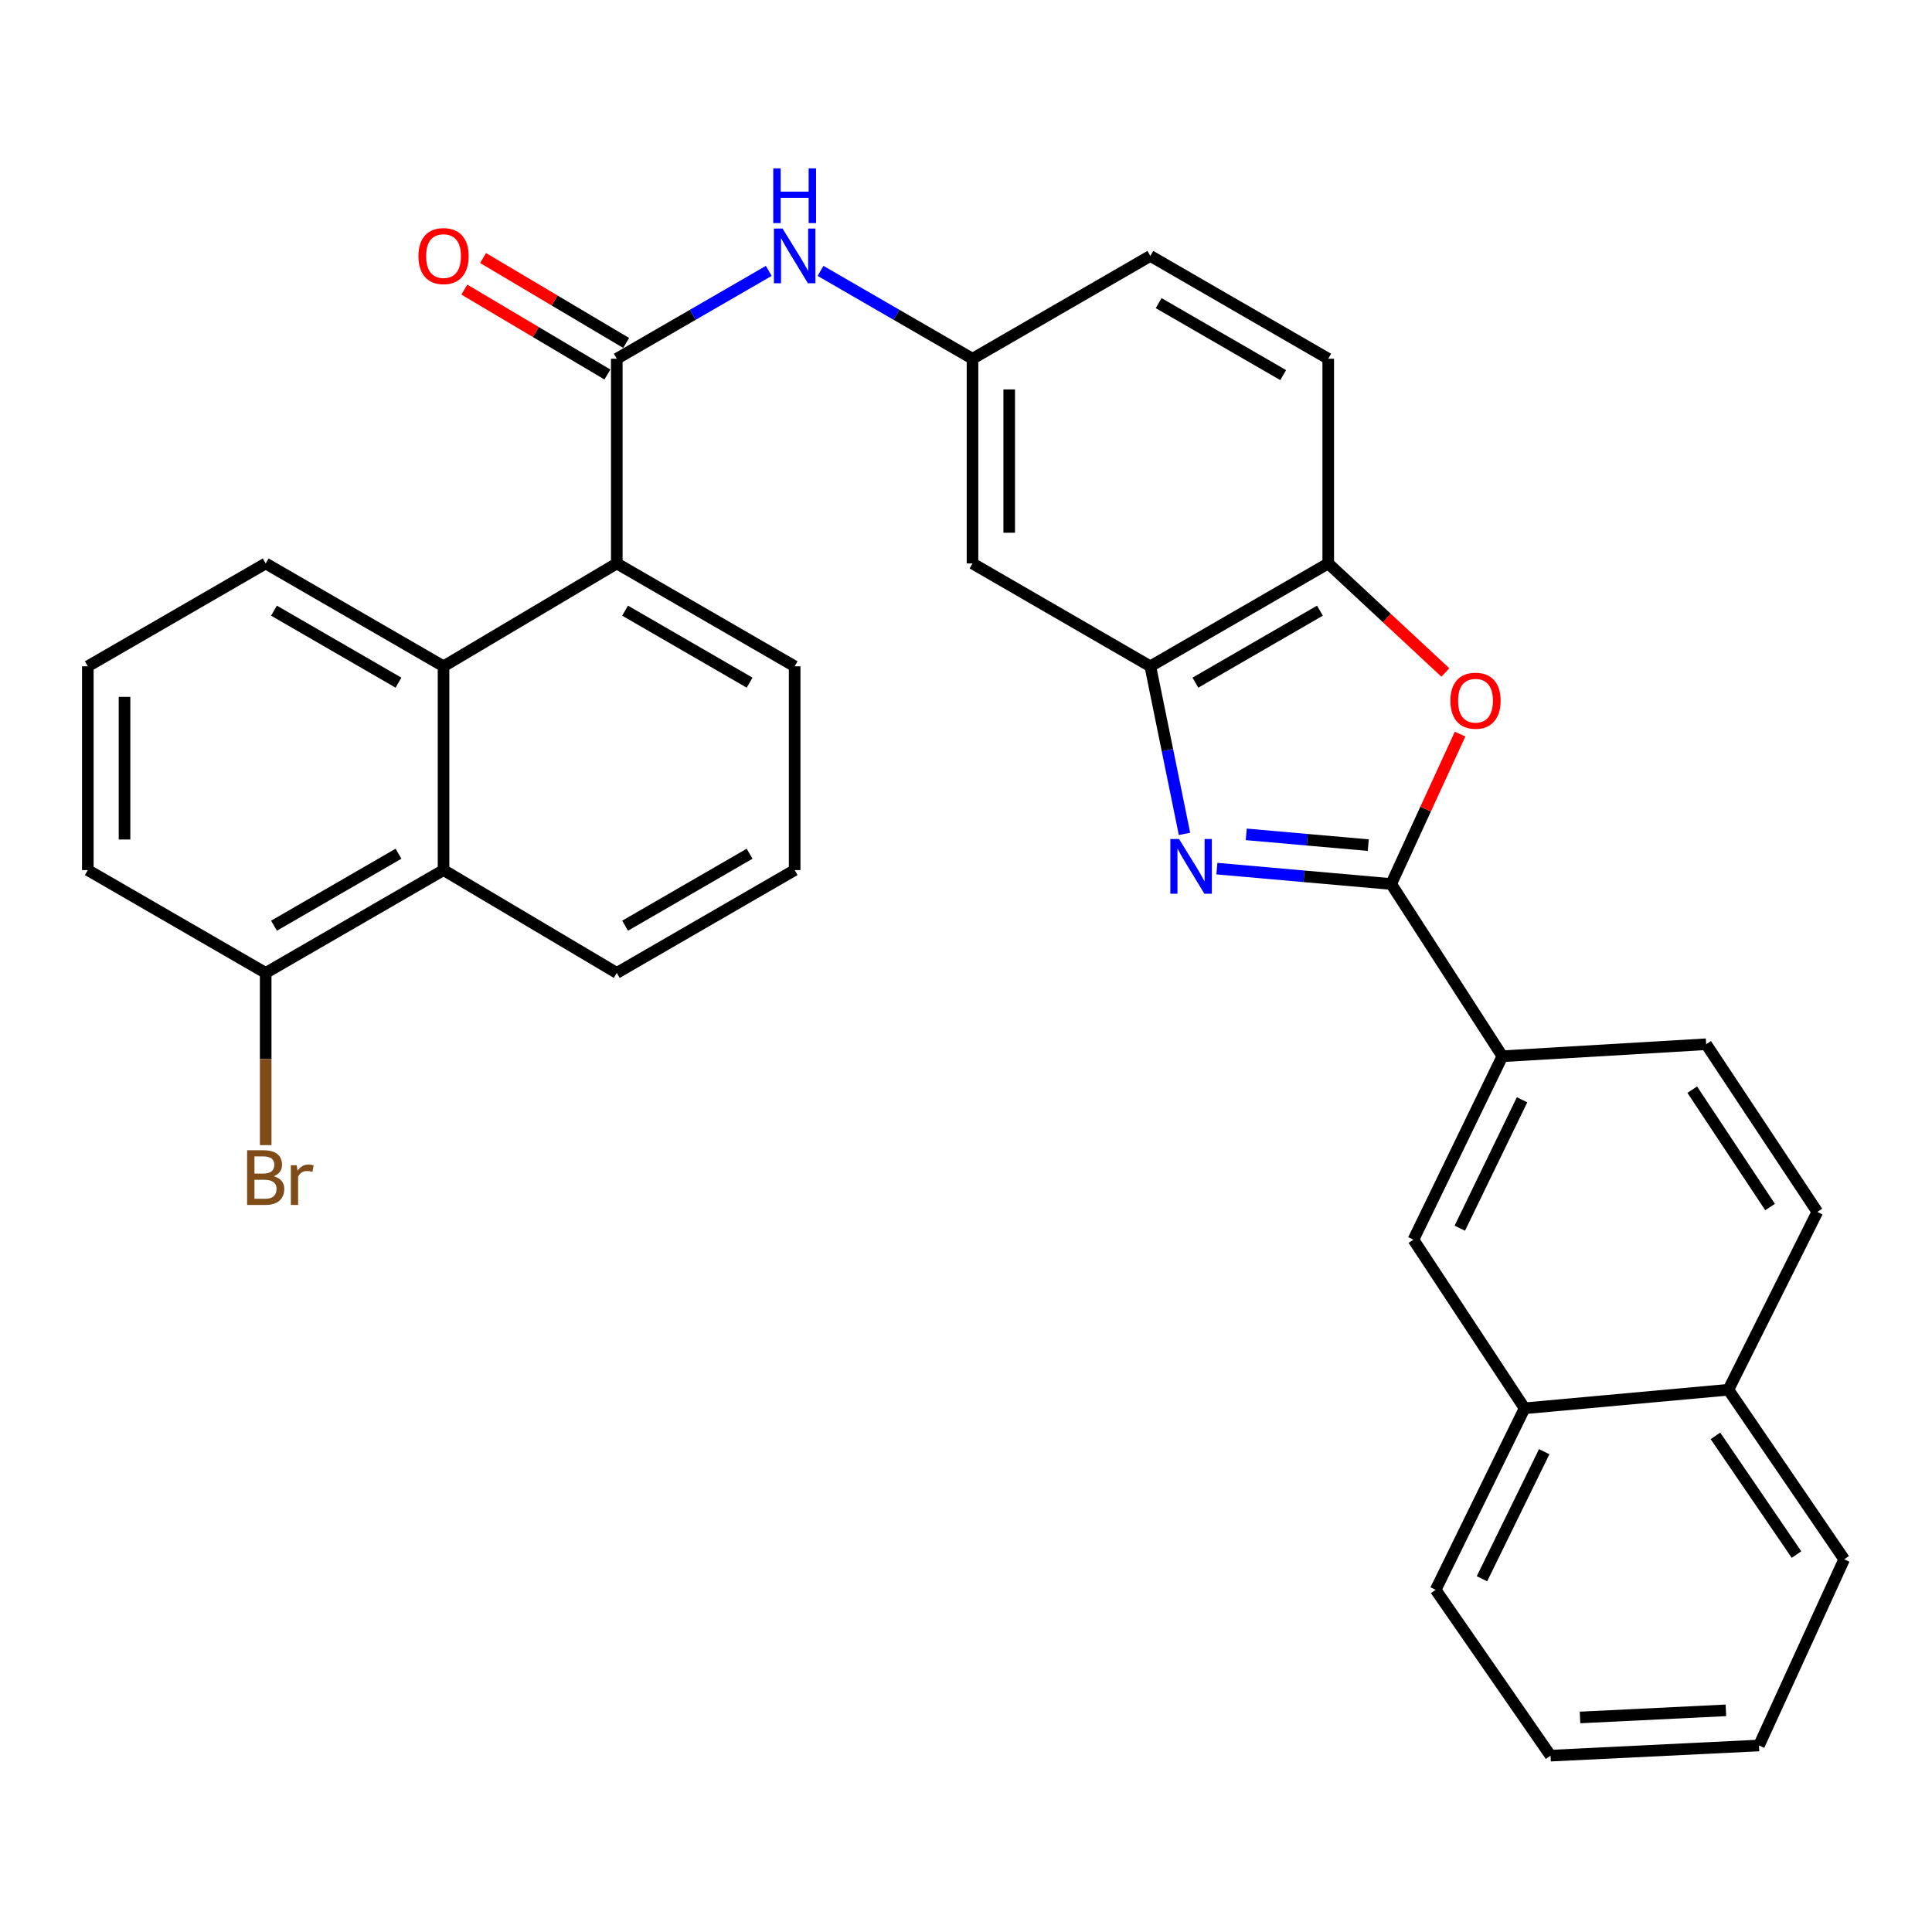 <?xml version='1.0' encoding='iso-8859-1'?>
<svg version='1.1' baseProfile='full'
              xmlns='http://www.w3.org/2000/svg'
                      xmlns:rdkit='http://www.rdkit.org/xml'
                      xmlns:xlink='http://www.w3.org/1999/xlink'
                  xml:space='preserve'
width='1000px' height='1000px' viewBox='0 0 1000 1000'>
<!-- END OF HEADER -->
<rect style='opacity:1.0;fill:#FFFFFF;stroke:none' width='1000' height='1000' x='0' y='0'> </rect>
<path class='bond-0' d='M 629.855,449.597 L 674.967,453.579' style='fill:none;fill-rule:evenodd;stroke:#0000FF;stroke-width:6px;stroke-linecap:butt;stroke-linejoin:miter;stroke-opacity:1' />
<path class='bond-0' d='M 674.967,453.579 L 720.078,457.562' style='fill:none;fill-rule:evenodd;stroke:#000000;stroke-width:6px;stroke-linecap:butt;stroke-linejoin:miter;stroke-opacity:1' />
<path class='bond-0' d='M 645.059,431.863 L 676.638,434.651' style='fill:none;fill-rule:evenodd;stroke:#0000FF;stroke-width:6px;stroke-linecap:butt;stroke-linejoin:miter;stroke-opacity:1' />
<path class='bond-0' d='M 676.638,434.651 L 708.216,437.438' style='fill:none;fill-rule:evenodd;stroke:#000000;stroke-width:6px;stroke-linecap:butt;stroke-linejoin:miter;stroke-opacity:1' />
<path class='bond-3' d='M 613.091,431.618 L 604.252,388.248' style='fill:none;fill-rule:evenodd;stroke:#0000FF;stroke-width:6px;stroke-linecap:butt;stroke-linejoin:miter;stroke-opacity:1' />
<path class='bond-3' d='M 604.252,388.248 L 595.413,344.878' style='fill:none;fill-rule:evenodd;stroke:#000000;stroke-width:6px;stroke-linecap:butt;stroke-linejoin:miter;stroke-opacity:1' />
<path class='bond-2' d='M 720.078,457.562 L 737.907,418.769' style='fill:none;fill-rule:evenodd;stroke:#000000;stroke-width:6px;stroke-linecap:butt;stroke-linejoin:miter;stroke-opacity:1' />
<path class='bond-2' d='M 737.907,418.769 L 755.736,379.976' style='fill:none;fill-rule:evenodd;stroke:#FF0000;stroke-width:6px;stroke-linecap:butt;stroke-linejoin:miter;stroke-opacity:1' />
<path class='bond-7' d='M 720.078,457.562 L 777.624,546.714' style='fill:none;fill-rule:evenodd;stroke:#000000;stroke-width:6px;stroke-linecap:butt;stroke-linejoin:miter;stroke-opacity:1' />
<path class='bond-1' d='M 319.246,185.681 L 358.58,162.945' style='fill:none;fill-rule:evenodd;stroke:#000000;stroke-width:6px;stroke-linecap:butt;stroke-linejoin:miter;stroke-opacity:1' />
<path class='bond-1' d='M 358.58,162.945 L 397.914,140.209' style='fill:none;fill-rule:evenodd;stroke:#0000FF;stroke-width:6px;stroke-linecap:butt;stroke-linejoin:miter;stroke-opacity:1' />
<path class='bond-4' d='M 319.246,185.681 L 319.246,291.64' style='fill:none;fill-rule:evenodd;stroke:#000000;stroke-width:6px;stroke-linecap:butt;stroke-linejoin:miter;stroke-opacity:1' />
<path class='bond-13' d='M 324.095,177.51 L 287.064,155.533' style='fill:none;fill-rule:evenodd;stroke:#000000;stroke-width:6px;stroke-linecap:butt;stroke-linejoin:miter;stroke-opacity:1' />
<path class='bond-13' d='M 287.064,155.533 L 250.032,133.556' style='fill:none;fill-rule:evenodd;stroke:#FF0000;stroke-width:6px;stroke-linecap:butt;stroke-linejoin:miter;stroke-opacity:1' />
<path class='bond-13' d='M 314.397,193.851 L 277.365,171.874' style='fill:none;fill-rule:evenodd;stroke:#000000;stroke-width:6px;stroke-linecap:butt;stroke-linejoin:miter;stroke-opacity:1' />
<path class='bond-13' d='M 277.365,171.874 L 240.334,149.897' style='fill:none;fill-rule:evenodd;stroke:#FF0000;stroke-width:6px;stroke-linecap:butt;stroke-linejoin:miter;stroke-opacity:1' />
<path class='bond-32' d='M 748.116,348.077 L 717.803,319.859' style='fill:none;fill-rule:evenodd;stroke:#FF0000;stroke-width:6px;stroke-linecap:butt;stroke-linejoin:miter;stroke-opacity:1' />
<path class='bond-32' d='M 717.803,319.859 L 687.489,291.64' style='fill:none;fill-rule:evenodd;stroke:#000000;stroke-width:6px;stroke-linecap:butt;stroke-linejoin:miter;stroke-opacity:1' />
<path class='bond-6' d='M 595.413,344.878 L 687.489,291.64' style='fill:none;fill-rule:evenodd;stroke:#000000;stroke-width:6px;stroke-linecap:butt;stroke-linejoin:miter;stroke-opacity:1' />
<path class='bond-6' d='M 618.736,353.343 L 683.189,316.076' style='fill:none;fill-rule:evenodd;stroke:#000000;stroke-width:6px;stroke-linecap:butt;stroke-linejoin:miter;stroke-opacity:1' />
<path class='bond-10' d='M 595.413,344.878 L 503.368,291.64' style='fill:none;fill-rule:evenodd;stroke:#000000;stroke-width:6px;stroke-linecap:butt;stroke-linejoin:miter;stroke-opacity:1' />
<path class='bond-5' d='M 319.246,291.64 L 229.576,344.878' style='fill:none;fill-rule:evenodd;stroke:#000000;stroke-width:6px;stroke-linecap:butt;stroke-linejoin:miter;stroke-opacity:1' />
<path class='bond-23' d='M 319.246,291.64 L 411.312,344.878' style='fill:none;fill-rule:evenodd;stroke:#000000;stroke-width:6px;stroke-linecap:butt;stroke-linejoin:miter;stroke-opacity:1' />
<path class='bond-23' d='M 323.544,316.076 L 387.99,353.342' style='fill:none;fill-rule:evenodd;stroke:#000000;stroke-width:6px;stroke-linecap:butt;stroke-linejoin:miter;stroke-opacity:1' />
<path class='bond-9' d='M 229.576,344.878 L 229.576,450.351' style='fill:none;fill-rule:evenodd;stroke:#000000;stroke-width:6px;stroke-linecap:butt;stroke-linejoin:miter;stroke-opacity:1' />
<path class='bond-22' d='M 229.576,344.878 L 137.521,291.64' style='fill:none;fill-rule:evenodd;stroke:#000000;stroke-width:6px;stroke-linecap:butt;stroke-linejoin:miter;stroke-opacity:1' />
<path class='bond-22' d='M 206.255,353.342 L 141.816,316.075' style='fill:none;fill-rule:evenodd;stroke:#000000;stroke-width:6px;stroke-linecap:butt;stroke-linejoin:miter;stroke-opacity:1' />
<path class='bond-17' d='M 687.489,291.64 L 687.489,185.681' style='fill:none;fill-rule:evenodd;stroke:#000000;stroke-width:6px;stroke-linecap:butt;stroke-linejoin:miter;stroke-opacity:1' />
<path class='bond-11' d='M 777.624,546.714 L 731.585,641.662' style='fill:none;fill-rule:evenodd;stroke:#000000;stroke-width:6px;stroke-linecap:butt;stroke-linejoin:miter;stroke-opacity:1' />
<path class='bond-11' d='M 787.816,569.247 L 755.589,635.71' style='fill:none;fill-rule:evenodd;stroke:#000000;stroke-width:6px;stroke-linecap:butt;stroke-linejoin:miter;stroke-opacity:1' />
<path class='bond-16' d='M 777.624,546.714 L 883.107,540.496' style='fill:none;fill-rule:evenodd;stroke:#000000;stroke-width:6px;stroke-linecap:butt;stroke-linejoin:miter;stroke-opacity:1' />
<path class='bond-8' d='M 424.71,140.209 L 464.039,162.945' style='fill:none;fill-rule:evenodd;stroke:#0000FF;stroke-width:6px;stroke-linecap:butt;stroke-linejoin:miter;stroke-opacity:1' />
<path class='bond-8' d='M 464.039,162.945 L 503.368,185.681' style='fill:none;fill-rule:evenodd;stroke:#000000;stroke-width:6px;stroke-linecap:butt;stroke-linejoin:miter;stroke-opacity:1' />
<path class='bond-15' d='M 229.576,450.351 L 137.521,503.579' style='fill:none;fill-rule:evenodd;stroke:#000000;stroke-width:6px;stroke-linecap:butt;stroke-linejoin:miter;stroke-opacity:1' />
<path class='bond-15' d='M 206.256,441.885 L 141.817,479.144' style='fill:none;fill-rule:evenodd;stroke:#000000;stroke-width:6px;stroke-linecap:butt;stroke-linejoin:miter;stroke-opacity:1' />
<path class='bond-36' d='M 229.576,450.351 L 319.246,503.579' style='fill:none;fill-rule:evenodd;stroke:#000000;stroke-width:6px;stroke-linecap:butt;stroke-linejoin:miter;stroke-opacity:1' />
<path class='bond-12' d='M 503.368,291.64 L 503.368,185.681' style='fill:none;fill-rule:evenodd;stroke:#000000;stroke-width:6px;stroke-linecap:butt;stroke-linejoin:miter;stroke-opacity:1' />
<path class='bond-12' d='M 522.37,275.746 L 522.37,201.575' style='fill:none;fill-rule:evenodd;stroke:#000000;stroke-width:6px;stroke-linecap:butt;stroke-linejoin:miter;stroke-opacity:1' />
<path class='bond-14' d='M 731.585,641.662 L 789.12,728.935' style='fill:none;fill-rule:evenodd;stroke:#000000;stroke-width:6px;stroke-linecap:butt;stroke-linejoin:miter;stroke-opacity:1' />
<path class='bond-20' d='M 503.368,185.681 L 595.413,132.464' style='fill:none;fill-rule:evenodd;stroke:#000000;stroke-width:6px;stroke-linecap:butt;stroke-linejoin:miter;stroke-opacity:1' />
<path class='bond-28' d='M 789.12,728.935 L 743.092,822.891' style='fill:none;fill-rule:evenodd;stroke:#000000;stroke-width:6px;stroke-linecap:butt;stroke-linejoin:miter;stroke-opacity:1' />
<path class='bond-28' d='M 799.28,751.389 L 767.061,817.158' style='fill:none;fill-rule:evenodd;stroke:#000000;stroke-width:6px;stroke-linecap:butt;stroke-linejoin:miter;stroke-opacity:1' />
<path class='bond-34' d='M 789.12,728.935 L 894.614,719.329' style='fill:none;fill-rule:evenodd;stroke:#000000;stroke-width:6px;stroke-linecap:butt;stroke-linejoin:miter;stroke-opacity:1' />
<path class='bond-21' d='M 137.521,503.579 L 137.521,548.149' style='fill:none;fill-rule:evenodd;stroke:#000000;stroke-width:6px;stroke-linecap:butt;stroke-linejoin:miter;stroke-opacity:1' />
<path class='bond-21' d='M 137.521,548.149 L 137.521,592.718' style='fill:none;fill-rule:evenodd;stroke:#7F4C19;stroke-width:6px;stroke-linecap:butt;stroke-linejoin:miter;stroke-opacity:1' />
<path class='bond-37' d='M 137.521,503.579 L 45.455,450.351' style='fill:none;fill-rule:evenodd;stroke:#000000;stroke-width:6px;stroke-linecap:butt;stroke-linejoin:miter;stroke-opacity:1' />
<path class='bond-19' d='M 883.107,540.496 L 940.653,627.273' style='fill:none;fill-rule:evenodd;stroke:#000000;stroke-width:6px;stroke-linecap:butt;stroke-linejoin:miter;stroke-opacity:1' />
<path class='bond-19' d='M 875.903,564.014 L 916.184,624.758' style='fill:none;fill-rule:evenodd;stroke:#000000;stroke-width:6px;stroke-linecap:butt;stroke-linejoin:miter;stroke-opacity:1' />
<path class='bond-33' d='M 687.489,185.681 L 595.413,132.464' style='fill:none;fill-rule:evenodd;stroke:#000000;stroke-width:6px;stroke-linecap:butt;stroke-linejoin:miter;stroke-opacity:1' />
<path class='bond-33' d='M 664.169,194.15 L 599.715,156.899' style='fill:none;fill-rule:evenodd;stroke:#000000;stroke-width:6px;stroke-linecap:butt;stroke-linejoin:miter;stroke-opacity:1' />
<path class='bond-18' d='M 894.614,719.329 L 940.653,627.273' style='fill:none;fill-rule:evenodd;stroke:#000000;stroke-width:6px;stroke-linecap:butt;stroke-linejoin:miter;stroke-opacity:1' />
<path class='bond-29' d='M 894.614,719.329 L 954.545,807.088' style='fill:none;fill-rule:evenodd;stroke:#000000;stroke-width:6px;stroke-linecap:butt;stroke-linejoin:miter;stroke-opacity:1' />
<path class='bond-29' d='M 887.912,743.209 L 929.864,804.64' style='fill:none;fill-rule:evenodd;stroke:#000000;stroke-width:6px;stroke-linecap:butt;stroke-linejoin:miter;stroke-opacity:1' />
<path class='bond-26' d='M 137.521,291.64 L 45.455,344.878' style='fill:none;fill-rule:evenodd;stroke:#000000;stroke-width:6px;stroke-linecap:butt;stroke-linejoin:miter;stroke-opacity:1' />
<path class='bond-25' d='M 411.312,344.878 L 411.312,450.351' style='fill:none;fill-rule:evenodd;stroke:#000000;stroke-width:6px;stroke-linecap:butt;stroke-linejoin:miter;stroke-opacity:1' />
<path class='bond-24' d='M 319.246,503.579 L 411.312,450.351' style='fill:none;fill-rule:evenodd;stroke:#000000;stroke-width:6px;stroke-linecap:butt;stroke-linejoin:miter;stroke-opacity:1' />
<path class='bond-24' d='M 323.545,479.144 L 387.991,441.885' style='fill:none;fill-rule:evenodd;stroke:#000000;stroke-width:6px;stroke-linecap:butt;stroke-linejoin:miter;stroke-opacity:1' />
<path class='bond-27' d='M 45.455,344.878 L 45.455,450.351' style='fill:none;fill-rule:evenodd;stroke:#000000;stroke-width:6px;stroke-linecap:butt;stroke-linejoin:miter;stroke-opacity:1' />
<path class='bond-27' d='M 64.457,360.699 L 64.457,434.53' style='fill:none;fill-rule:evenodd;stroke:#000000;stroke-width:6px;stroke-linecap:butt;stroke-linejoin:miter;stroke-opacity:1' />
<path class='bond-30' d='M 743.092,822.891 L 802.559,908.729' style='fill:none;fill-rule:evenodd;stroke:#000000;stroke-width:6px;stroke-linecap:butt;stroke-linejoin:miter;stroke-opacity:1' />
<path class='bond-31' d='M 954.545,807.088 L 910.439,903.461' style='fill:none;fill-rule:evenodd;stroke:#000000;stroke-width:6px;stroke-linecap:butt;stroke-linejoin:miter;stroke-opacity:1' />
<path class='bond-35' d='M 802.559,908.729 L 910.439,903.461' style='fill:none;fill-rule:evenodd;stroke:#000000;stroke-width:6px;stroke-linecap:butt;stroke-linejoin:miter;stroke-opacity:1' />
<path class='bond-35' d='M 817.814,888.959 L 893.33,885.271' style='fill:none;fill-rule:evenodd;stroke:#000000;stroke-width:6px;stroke-linecap:butt;stroke-linejoin:miter;stroke-opacity:1' />
<path  class='atom-0' d='M 610.256 434.259
L 619.536 449.259
Q 620.456 450.739, 621.936 453.419
Q 623.416 456.099, 623.496 456.259
L 623.496 434.259
L 627.256 434.259
L 627.256 462.579
L 623.376 462.579
L 613.416 446.179
Q 612.256 444.259, 611.016 442.059
Q 609.816 439.859, 609.456 439.179
L 609.456 462.579
L 605.776 462.579
L 605.776 434.259
L 610.256 434.259
' fill='#0000FF'/>
<path  class='atom-3' d='M 750.72 362.683
Q 750.72 355.883, 754.08 352.083
Q 757.44 348.283, 763.72 348.283
Q 770 348.283, 773.36 352.083
Q 776.72 355.883, 776.72 362.683
Q 776.72 369.563, 773.32 373.483
Q 769.92 377.363, 763.72 377.363
Q 757.48 377.363, 754.08 373.483
Q 750.72 369.603, 750.72 362.683
M 763.72 374.163
Q 768.04 374.163, 770.36 371.283
Q 772.72 368.363, 772.72 362.683
Q 772.72 357.123, 770.36 354.323
Q 768.04 351.483, 763.72 351.483
Q 759.4 351.483, 757.04 354.283
Q 754.72 357.083, 754.72 362.683
Q 754.72 368.403, 757.04 371.283
Q 759.4 374.163, 763.72 374.163
' fill='#FF0000'/>
<path  class='atom-9' d='M 405.052 118.304
L 414.332 133.304
Q 415.252 134.784, 416.732 137.464
Q 418.212 140.144, 418.292 140.304
L 418.292 118.304
L 422.052 118.304
L 422.052 146.624
L 418.172 146.624
L 408.212 130.224
Q 407.052 128.304, 405.812 126.104
Q 404.612 123.904, 404.252 123.224
L 404.252 146.624
L 400.572 146.624
L 400.572 118.304
L 405.052 118.304
' fill='#0000FF'/>
<path  class='atom-9' d='M 400.232 87.152
L 404.072 87.152
L 404.072 99.192
L 418.552 99.192
L 418.552 87.152
L 422.392 87.152
L 422.392 115.472
L 418.552 115.472
L 418.552 102.392
L 404.072 102.392
L 404.072 115.472
L 400.232 115.472
L 400.232 87.152
' fill='#0000FF'/>
<path  class='atom-14' d='M 216.576 132.544
Q 216.576 125.744, 219.936 121.944
Q 223.296 118.144, 229.576 118.144
Q 235.856 118.144, 239.216 121.944
Q 242.576 125.744, 242.576 132.544
Q 242.576 139.424, 239.176 143.344
Q 235.776 147.224, 229.576 147.224
Q 223.336 147.224, 219.936 143.344
Q 216.576 139.464, 216.576 132.544
M 229.576 144.024
Q 233.896 144.024, 236.216 141.144
Q 238.576 138.224, 238.576 132.544
Q 238.576 126.984, 236.216 124.184
Q 233.896 121.344, 229.576 121.344
Q 225.256 121.344, 222.896 124.144
Q 220.576 126.944, 220.576 132.544
Q 220.576 138.264, 222.896 141.144
Q 225.256 144.024, 229.576 144.024
' fill='#FF0000'/>
<path  class='atom-22' d='M 141.661 608.807
Q 144.381 609.567, 145.741 611.247
Q 147.141 612.887, 147.141 615.327
Q 147.141 619.247, 144.621 621.487
Q 142.141 623.687, 137.421 623.687
L 127.901 623.687
L 127.901 595.367
L 136.261 595.367
Q 141.101 595.367, 143.541 597.327
Q 145.981 599.287, 145.981 602.887
Q 145.981 607.167, 141.661 608.807
M 131.701 598.567
L 131.701 607.447
L 136.261 607.447
Q 139.061 607.447, 140.501 606.327
Q 141.981 605.167, 141.981 602.887
Q 141.981 598.567, 136.261 598.567
L 131.701 598.567
M 137.421 620.487
Q 140.181 620.487, 141.661 619.167
Q 143.141 617.847, 143.141 615.327
Q 143.141 613.007, 141.501 611.847
Q 139.901 610.647, 136.821 610.647
L 131.701 610.647
L 131.701 620.487
L 137.421 620.487
' fill='#7F4C19'/>
<path  class='atom-22' d='M 153.581 603.127
L 154.021 605.967
Q 156.181 602.767, 159.701 602.767
Q 160.821 602.767, 162.341 603.167
L 161.741 606.527
Q 160.021 606.127, 159.061 606.127
Q 157.381 606.127, 156.261 606.807
Q 155.181 607.447, 154.301 609.007
L 154.301 623.687
L 150.541 623.687
L 150.541 603.127
L 153.581 603.127
' fill='#7F4C19'/>
</svg>
